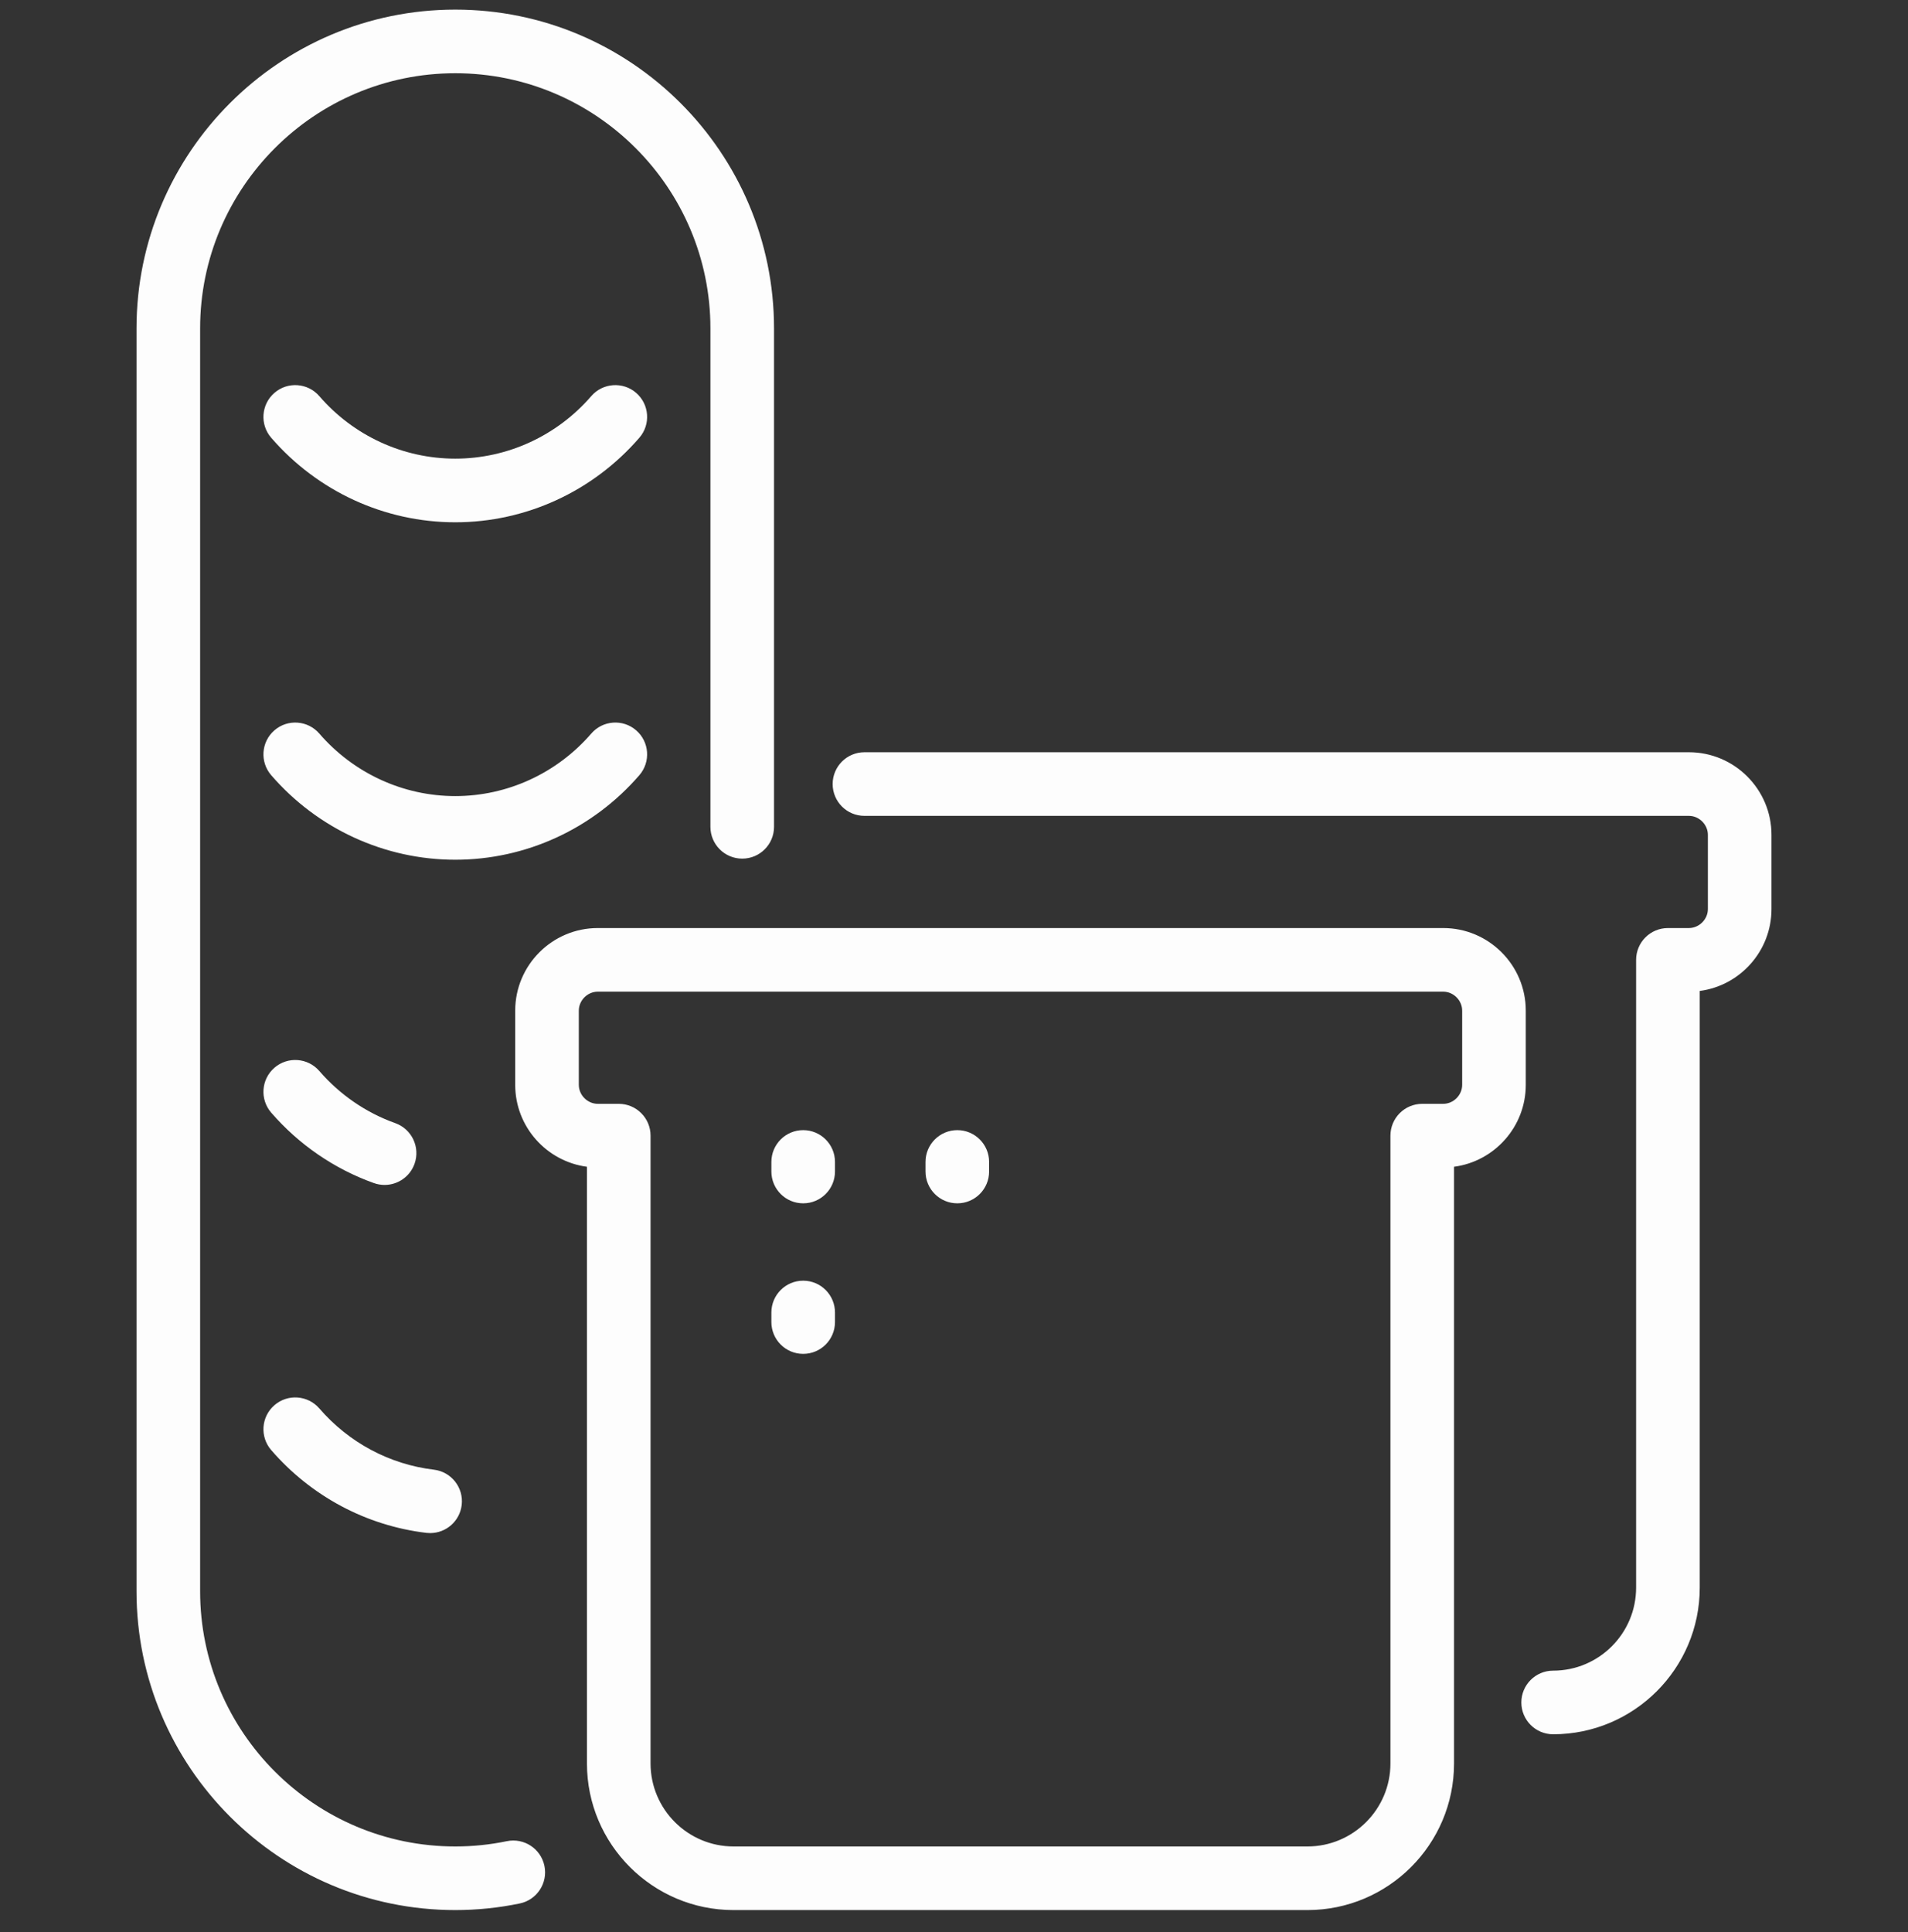 <svg width="80" height="81" viewBox="0 0 80 81" fill="none" xmlns="http://www.w3.org/2000/svg">
<rect x="0" y="0" width="80" height="81" fill="#333333" stroke="none"/>
<g clip-path="url(#clip0_1853_8110)">
<path d="M11.37 46.642C10.889 46.085 10.95 45.242 11.507 44.761C12.064 44.279 12.906 44.34 13.388 44.897C14.247 45.89 15.348 46.647 16.574 47.084C17.267 47.332 17.628 48.095 17.381 48.789C17.186 49.334 16.672 49.674 16.125 49.674C15.976 49.674 15.824 49.649 15.676 49.596C14.018 49.004 12.53 47.982 11.37 46.642ZM26.672 16.469C26.115 15.988 25.272 16.049 24.791 16.606C23.35 18.272 21.272 19.227 19.089 19.227C16.906 19.227 14.828 18.272 13.388 16.606C12.906 16.049 12.064 15.987 11.507 16.469C10.95 16.951 10.888 17.793 11.37 18.35C13.318 20.603 16.131 21.895 19.089 21.895C22.047 21.895 24.86 20.603 26.808 18.35C27.29 17.793 27.229 16.951 26.672 16.469ZM26.808 32.496C27.29 31.939 27.229 31.097 26.672 30.615C26.115 30.133 25.273 30.194 24.791 30.752C23.35 32.418 21.272 33.373 19.089 33.373C16.907 33.373 14.829 32.418 13.388 30.752C12.906 30.195 12.064 30.133 11.507 30.615C10.95 31.097 10.889 31.939 11.37 32.496C13.318 34.749 16.131 36.041 19.089 36.041C22.047 36.041 24.861 34.748 26.808 32.496ZM17.876 64.26C17.93 64.266 17.983 64.269 18.036 64.269C18.702 64.269 19.277 63.771 19.358 63.094C19.446 62.363 18.924 61.699 18.193 61.611C16.334 61.389 14.628 60.477 13.388 59.043C12.906 58.486 12.064 58.425 11.507 58.907C10.95 59.389 10.889 60.23 11.37 60.788C13.046 62.725 15.356 63.958 17.876 64.26ZM21.25 77.185C20.543 77.332 19.816 77.406 19.089 77.406C13.19 77.406 8.391 72.607 8.391 66.708V13.768C8.391 7.87 13.19 3.07 19.089 3.07C24.988 3.07 29.787 7.87 29.787 13.768V34.662C29.787 35.398 30.384 35.995 31.121 35.995C31.857 35.995 32.454 35.398 32.454 34.662V13.768C32.454 6.399 26.459 0.403 19.089 0.403C11.72 0.403 5.724 6.399 5.724 13.768V66.708C5.724 74.077 11.72 80.073 19.089 80.073C19.997 80.073 20.906 79.98 21.792 79.796C22.513 79.647 22.977 78.941 22.827 78.22C22.677 77.499 21.972 77.036 21.25 77.185ZM70.813 31.535H36.245C35.509 31.535 34.912 32.132 34.912 32.868C34.912 33.605 35.509 34.202 36.245 34.202H70.813C71.244 34.202 71.609 34.567 71.609 34.998V38.109C71.609 38.54 71.244 38.905 70.813 38.905H69.934C69.198 38.905 68.6 39.502 68.6 40.238V66.557C68.6 68.475 67.04 70.036 65.121 70.036C64.385 70.036 63.788 70.633 63.788 71.37C63.788 72.106 64.385 72.703 65.121 72.703C68.51 72.703 71.268 69.946 71.268 66.557V41.542C72.963 41.319 74.276 39.864 74.276 38.109V34.998C74.276 33.088 72.722 31.535 70.813 31.535ZM40.139 47.377C39.402 47.377 38.805 47.974 38.805 48.711V49.111C38.805 49.848 39.402 50.445 40.139 50.445C40.875 50.445 41.472 49.848 41.472 49.111V48.711C41.472 47.974 40.875 47.377 40.139 47.377ZM33.676 53.688C32.94 53.688 32.343 54.286 32.343 55.022V55.422C32.343 56.159 32.94 56.756 33.676 56.756C34.413 56.756 35.01 56.159 35.01 55.422V55.022C35.01 54.286 34.413 53.688 33.676 53.688ZM63.974 45.478C63.974 47.234 62.661 48.688 60.966 48.912V73.927C60.966 77.316 58.209 80.073 54.82 80.073H30.756C27.367 80.073 24.61 77.316 24.61 73.927V48.912C22.915 48.688 21.602 47.234 21.602 45.479V42.368C21.602 40.458 23.156 38.905 25.065 38.905H60.511C62.42 38.905 63.974 40.458 63.974 42.368V45.478ZM61.307 42.368C61.307 41.936 60.942 41.572 60.511 41.572H25.065C24.634 41.572 24.269 41.936 24.269 42.368V45.478C24.269 45.91 24.634 46.274 25.065 46.274H25.944C26.68 46.274 27.277 46.871 27.277 47.608V73.927C27.277 75.845 28.838 77.406 30.756 77.406H54.82C56.738 77.406 58.299 75.845 58.299 73.927V47.608C58.299 46.871 58.896 46.274 59.632 46.274H60.511C60.942 46.274 61.307 45.91 61.307 45.478V42.368ZM33.676 47.377C32.94 47.377 32.343 47.974 32.343 48.711V49.111C32.343 49.848 32.94 50.445 33.676 50.445C34.413 50.445 35.01 49.848 35.01 49.111V48.711C35.01 47.974 34.413 47.377 33.676 47.377Z" fill="#FDFDFD"/>
</g>
<defs>
<clipPath id="clip0_1853_8110">
<rect width="79.67" height="79.67" fill="white" transform="translate(0.165 0.403)"/>
</clipPath>
</defs>
</svg>
